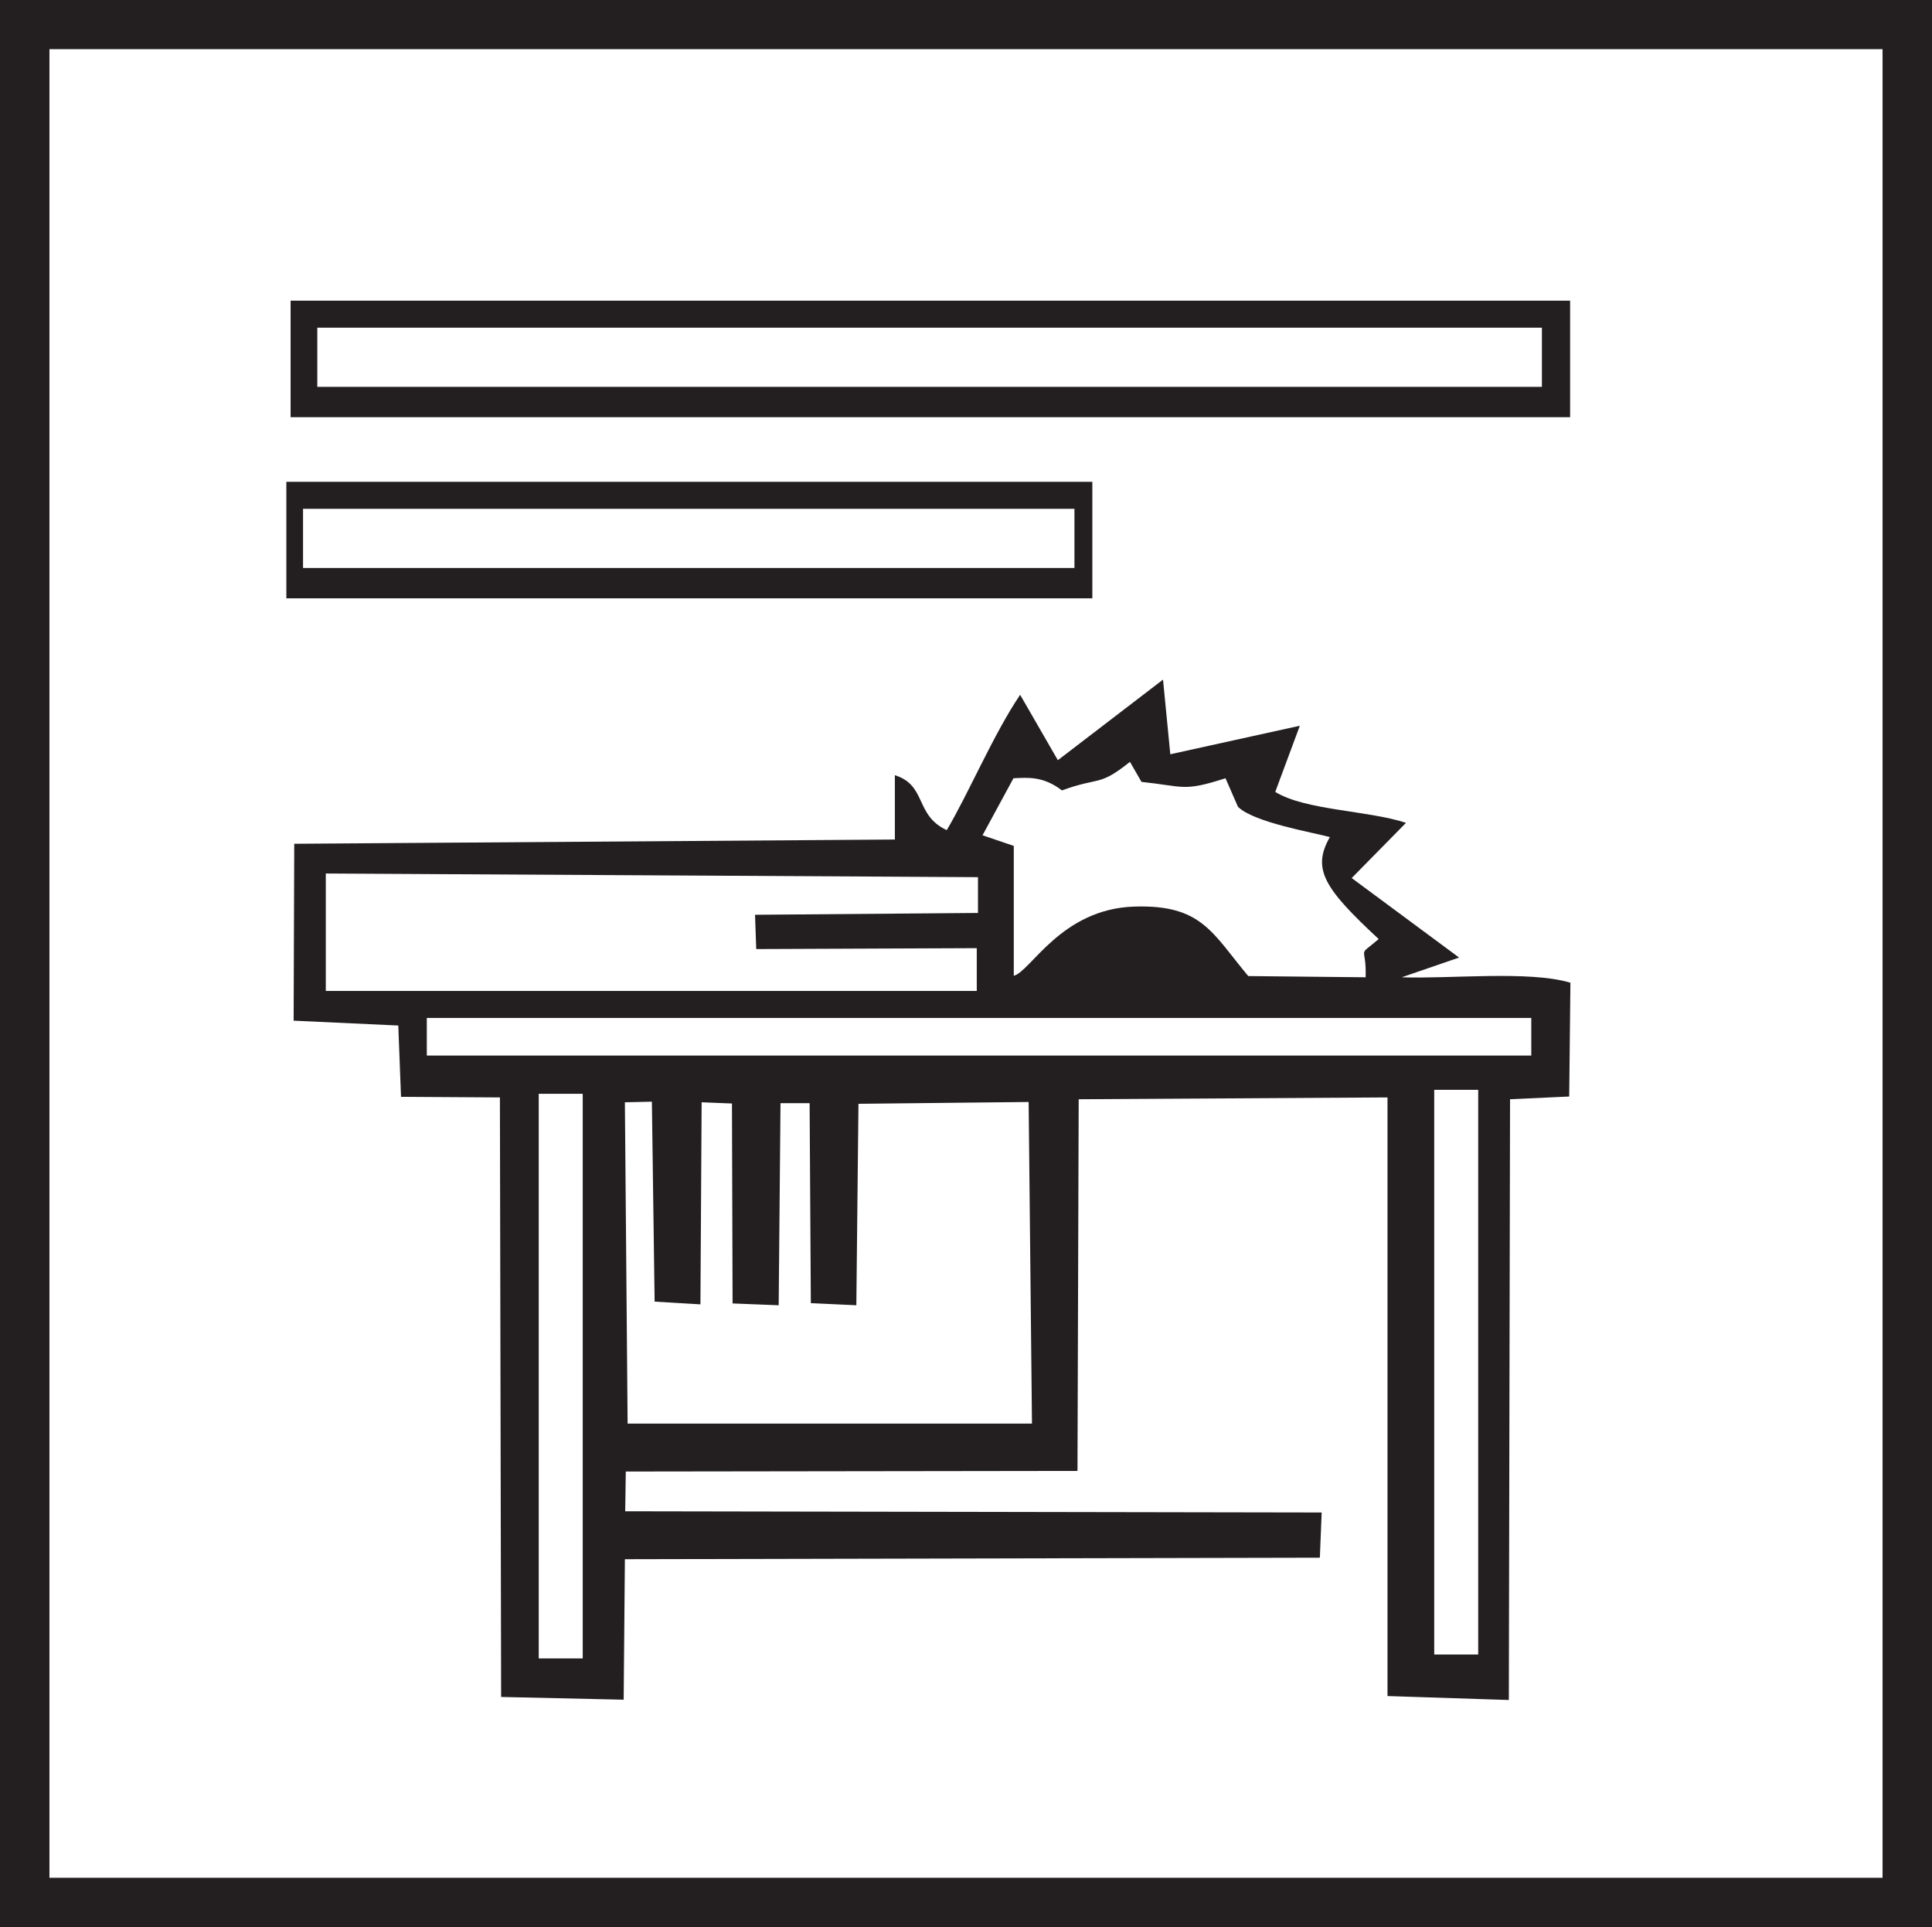 <?xml version="1.0" encoding="UTF-8"?>
<svg id="Layer_2" data-name="Layer 2" xmlns="http://www.w3.org/2000/svg" viewBox="0 0 63.69 63.52">
  <defs>
    <style>
      .cls-1 {
        fill: #231f20;
        fill-rule: evenodd;
      }
    </style>
  </defs>
  <g id="Layer_1-2" data-name="Layer 1">
    <path class="cls-1" d="m20.6,36.33l.89-.02.09,6.59,1.51.09.04-6.66,1,.04.02,6.59,1.52.06.06-6.66h.96s.04,6.59.04,6.59l1.5.07.07-6.64,5.61-.06.11,10.6h-13.33s-.09-10.58-.09-10.58h0Zm-9.86-7.54l21.5.12v1.18s-7.35.06-7.35.06l.04,1.13,7.27-.03v1.41s-21.46,0-21.46,0v-3.87h0Zm24.27-2.74c1.26-.46,1.2-.11,2.24-.94l.38.66c1.42.15,1.37.33,2.77-.12l.41.94c.52.52,2.5.85,3.03,1-.6,1.05-.19,1.69,1.61,3.36-.74.63-.4.15-.43,1.26l-3.87-.04c-1.19-1.42-1.53-2.36-3.75-2.29-2.42.07-3.43,2.15-3.98,2.28v-4.28s-1.03-.35-1.03-.35l1.02-1.88c.46-.02.98-.08,1.61.41h0Zm-.14-1l-1.24-2.15c-.87,1.28-1.72,3.29-2.42,4.46-1.06-.49-.65-1.48-1.71-1.81v2.12s-19.8.14-19.8.14l-.02,5.83,3.45.16.09,2.35,3.26.02.04,19.76,4.04.09.04-4.63,22.91-.05.06-1.49-22.96-.04.02-1.31,14.89-.02.04-12.25,10.18-.06v19.73s4,.13,4,.13l.04-19.8,1.95-.09.04-3.75c-1.35-.41-4.02-.12-5.56-.18l1.89-.65-3.54-2.62,1.79-1.82c-1.24-.41-3.33-.41-4.31-1.02l.81-2.18-4.27.94-.24-2.46-3.46,2.65h0Zm-20.8,8.5h36.41v1.24H14.07v-1.24h0Zm3.69,2.5h1.45v18.61h-1.45v-18.61h0Zm29.52-.13h1.45v18.61h-1.45v-18.61Z"/>
    <path class="cls-1" d="m9.58,9.91h42.18v3.84H9.58v-3.84h0Zm.88.89v1.95h40.37v-1.95H10.46Z"/>
    <path class="cls-1" d="m9.44,15.88h26.57v3.84H9.44v-3.84h0Zm.55.89v1.95h25.43v-1.95H9.99Z"/>
    <path class="cls-1" d="m0,0h63.69v63.52H0V0h0Zm1.63,1.62v60.27h60.43V1.62H1.63Z"/>
  </g>
</svg>